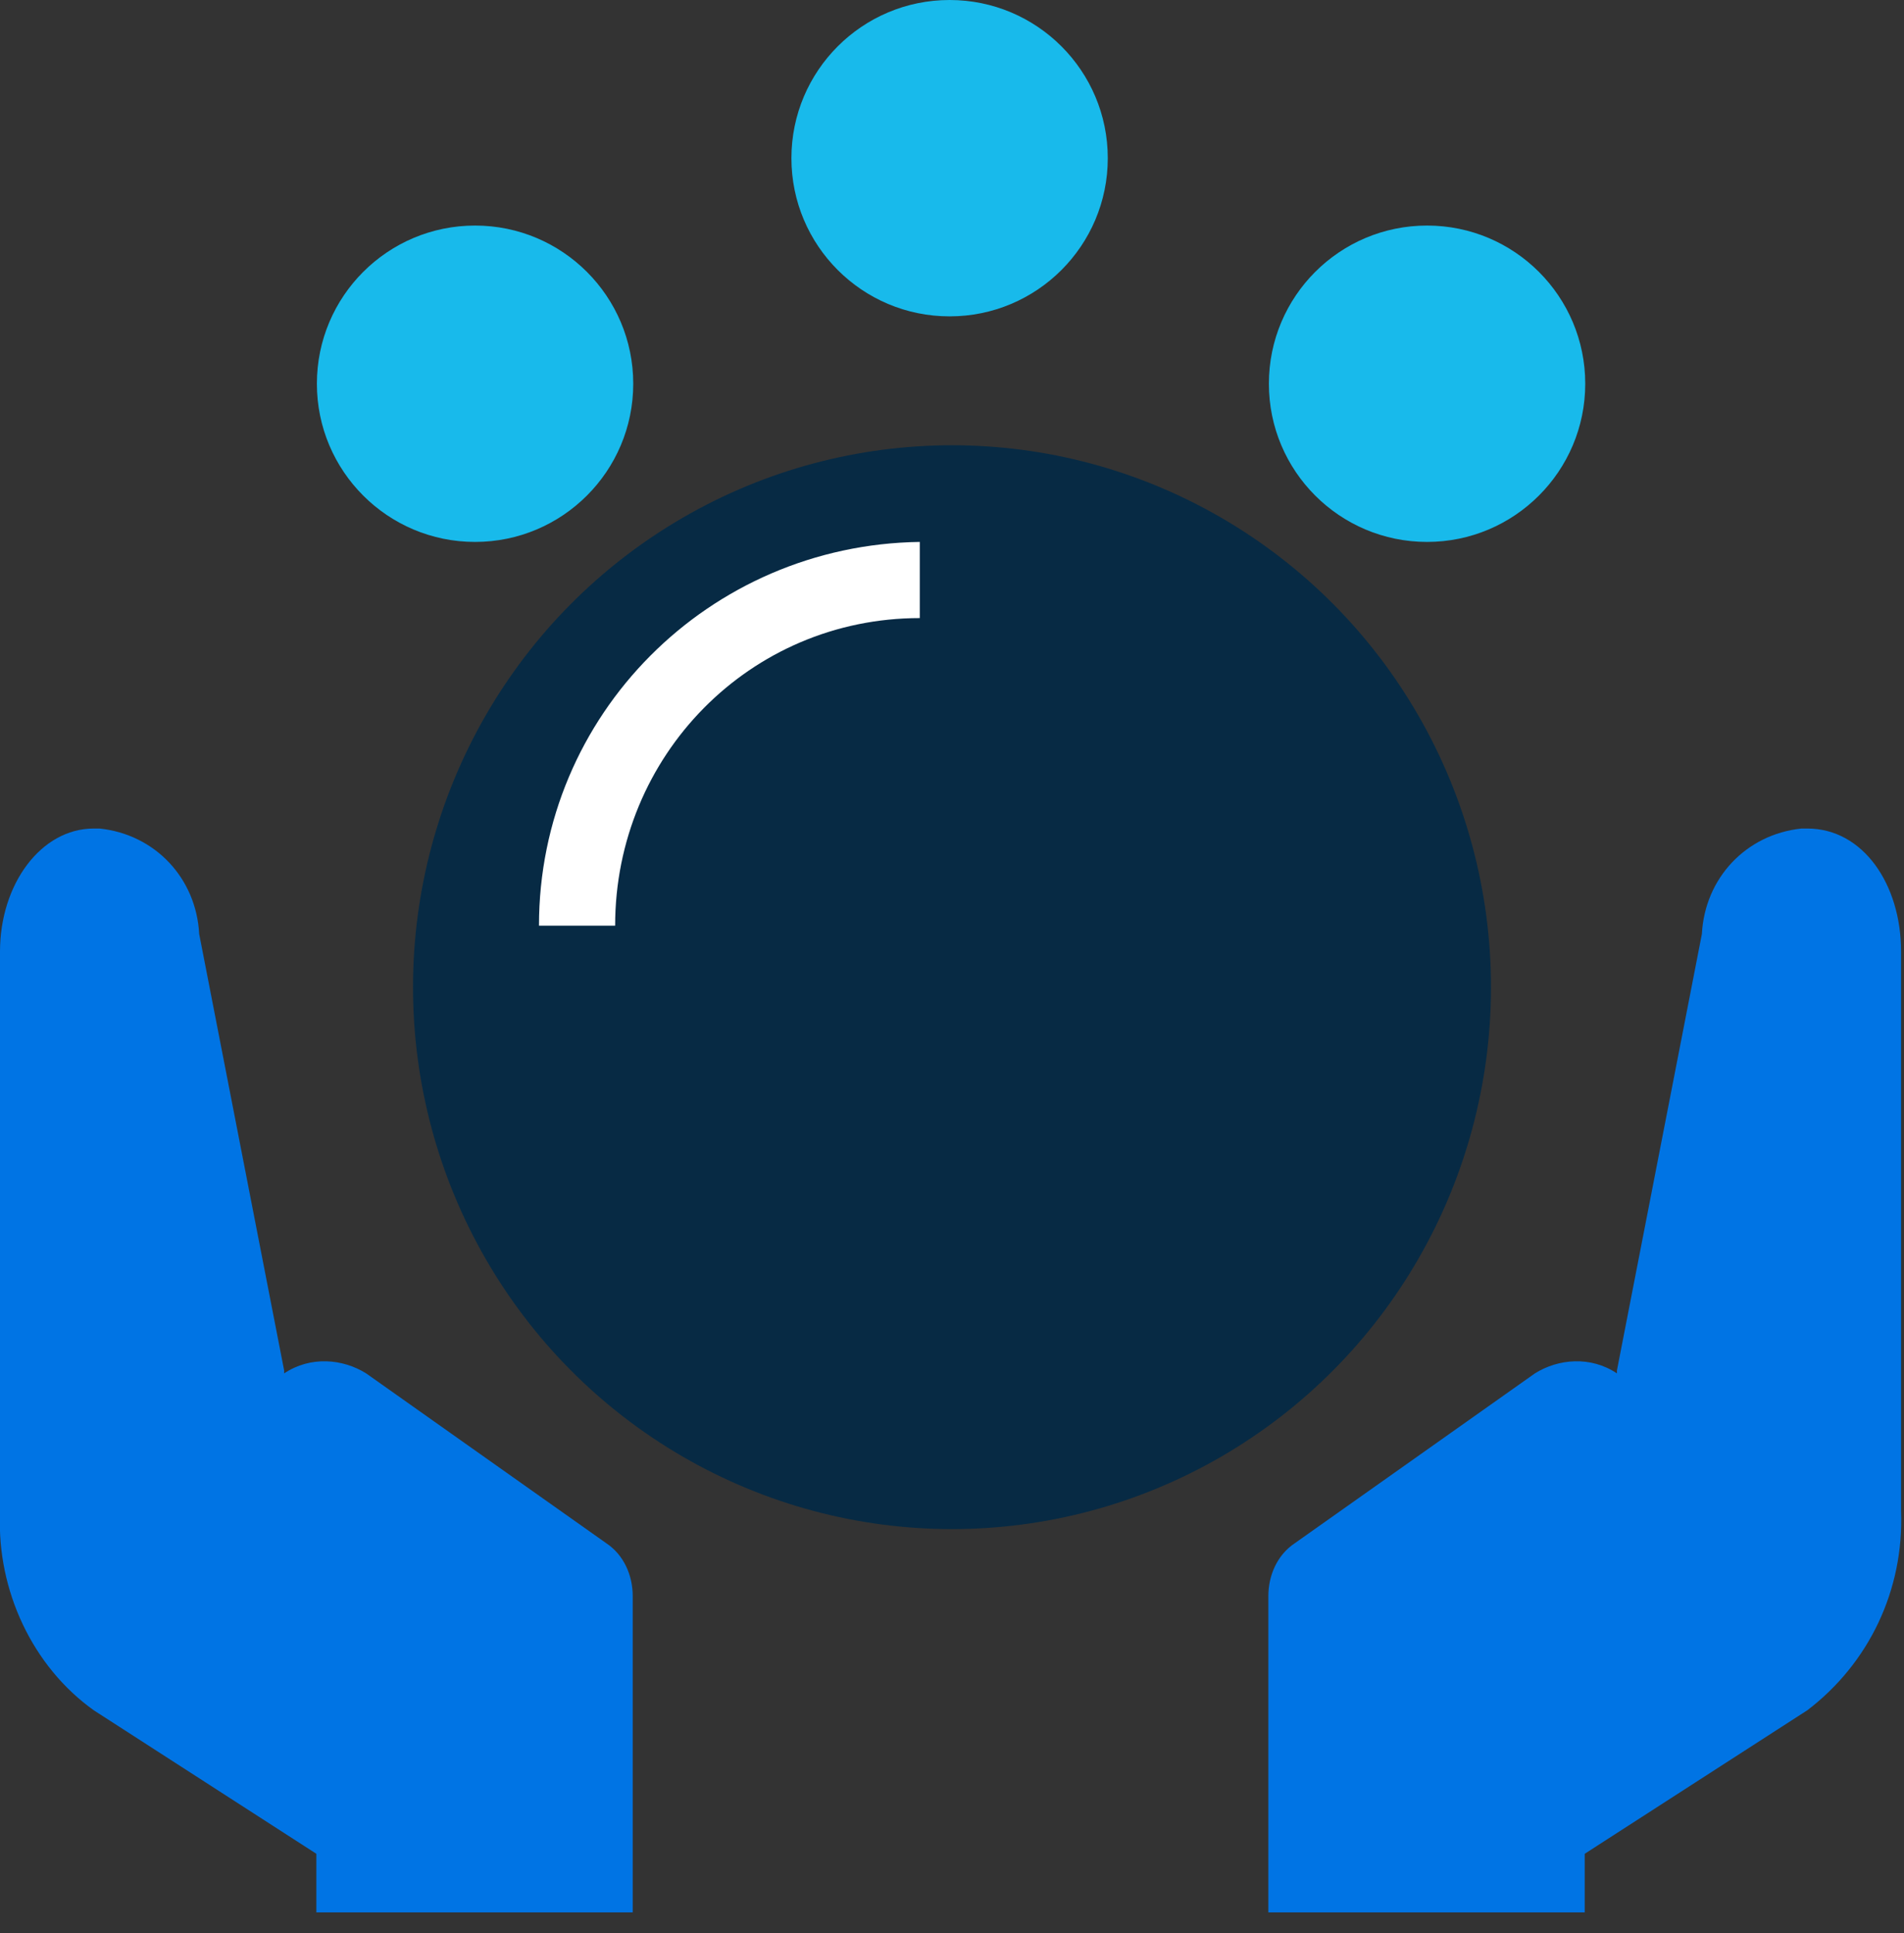 <svg xmlns="http://www.w3.org/2000/svg" xmlns:xlink="http://www.w3.org/1999/xlink" id="Layer_1" x="0px" y="0px" viewBox="0 0 65 66" style="enable-background:new 0 0 65 66;" xml:space="preserve"><rect x="0" y="0" width="65" height="66" fill="#333333" stroke="none"/><style type="text/css">	.st0{fill:#0074E4;}	.st1{fill:#072A44;}	.st2{fill:#18BAEB;}	.st3{fill:#FFFFFF;}</style><g id="Page-1">	<g id="Option1" transform="translate(-1081, -702)">		<g id="Section2" transform="translate(149.865, 613)">			<g id="API-SDK" transform="translate(931.135, 89)">				<g id="Group" transform="translate(0, 28.284)">					<path id="Shape" class="st0" d="M64.9,4.2c0-2.3-1.3-4.2-3.2-4.2h-0.2c-1.9,0.2-3.3,1.7-3.4,3.6l-2.9,14.9l0,0.1       c-0.9-0.6-2-0.5-2.8,0l-8.2,5.8c-0.6,0.4-0.9,1.1-0.9,1.8V37h10.8v-2l7.6-4.9c2.1-1.6,3.3-4.1,3.2-6.8L64.9,4.2z"></path>					<path id="Shape_1_" class="st0" d="M0,4.2C0,1.9,1.4,0,3.2,0h0.2c1.9,0.2,3.3,1.7,3.4,3.6l2.9,14.9l0,0.1c0.9-0.6,2-0.5,2.8,0       l8.2,5.8c0.6,0.4,0.9,1.1,0.9,1.8V37H10.8v-2l-7.6-4.9C1.1,28.6-0.1,26,0,23.4L0,4.2z"></path>				</g>				<ellipse id="Oval" class="st1" cx="32.5" cy="33.7" rx="18.4" ry="18.5"></ellipse>				<g id="Group_1_" transform="translate(10.818, 0)">					<ellipse id="Oval_1_" class="st2" cx="37.9" cy="13.1" rx="5.4" ry="5.4"></ellipse>					<ellipse id="Oval_2_" class="st2" cx="5.4" cy="13.1" rx="5.4" ry="5.4"></ellipse>					<ellipse id="Oval_3_" class="st2" cx="21.6" cy="5.4" rx="5.4" ry="5.4"></ellipse>				</g>				<path id="Shape_2_" class="st3" d="M21,31.6h-2.6c0-7.2,5.8-13,13-13.1v2.6C25.6,21.1,21,25.8,21,31.6z"></path>			</g>		</g>	</g></g></svg>